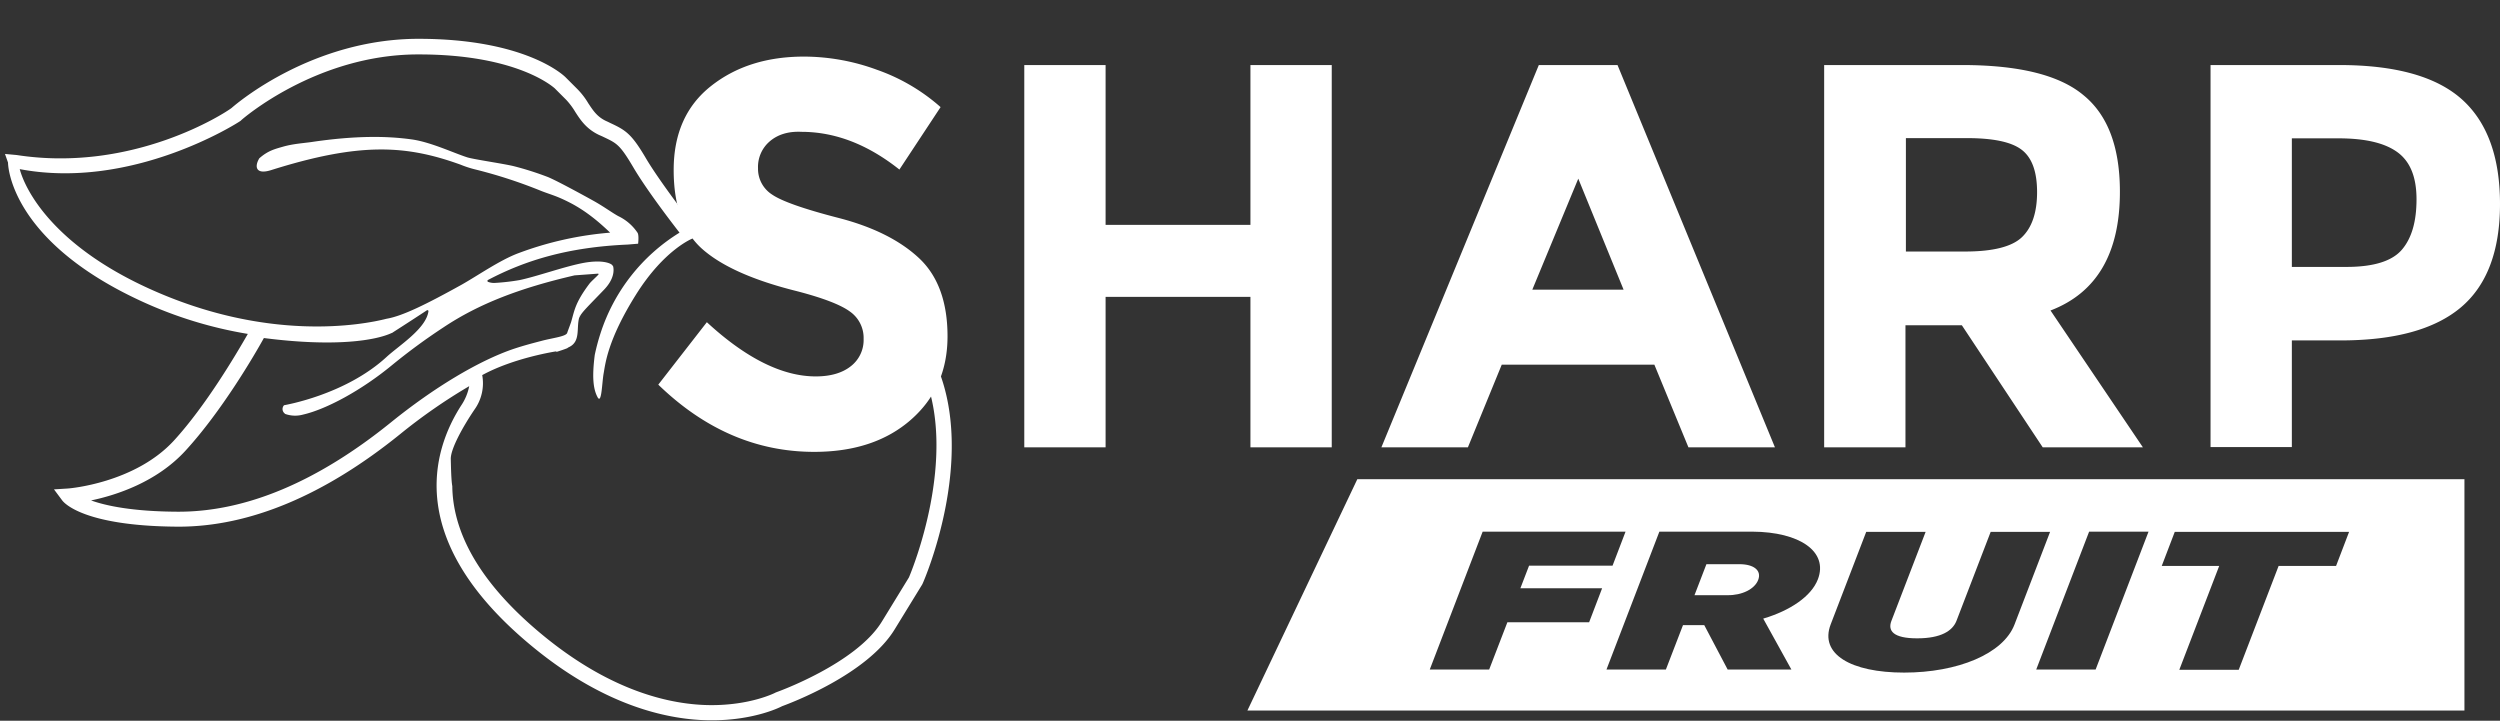 <svg id="Layer_1" data-name="Layer 1" xmlns="http://www.w3.org/2000/svg" viewBox="0 0 1153 332.4"><rect x="0" y="0" width="1153" height="332.4" fill="#333333" stroke="none"/><defs><style>.cls-1{fill:#fff;}</style></defs><path class="cls-1" d="M432.6,170l-6.5,2.6c15.7,38.5-5.3,90-6.9,93.7l-12.5,20.4c-11.9,19.4-48.2,32.4-48.5,32.5l-.5.2c-.1.1-11.6,6-30.4,5.8-17.4-.2-44.7-5.9-76.4-31.8-32.3-26.4-42.1-50.2-42.3-69.2-.5-2.7-.6-8.6-.7-12.5-.1-4.6,5.5-14.8,11-22.9a20.8,20.8,0,0,0,3.5-15.8c14.8-8.1,34.4-11,34.4-11l-.5.4c2-.6,3.8-1.2,5.3-1.8a4.37,4.37,0,0,1,1-.6c5.2-2.6,3.2-8.7,4.5-13.4s-.4,1.4.3-.5,4.3-5.3,11-12.3c4.9-5,4.8-9.1,4.4-10.9-.1-.2-.3-.4-.4-.6-1-1.1-5.1-2.5-13-1.1-8.8,1.6-21.7,6.3-29.9,8a103.86,103.86,0,0,1-11.5,1.3,8,8,0,0,1-2.9-.5.49.49,0,0,1,0-.9c17.3-9.1,37-15.1,64.3-16.3l4.9-.4s.5-4-.3-5.1a22.08,22.08,0,0,0-8.8-7.6c-2.8-1.5-6.8-4.5-11.7-7.2-5.4-3-17.7-9.7-21.2-11a142.85,142.85,0,0,0-15.1-4.8c-4.8-1.2-18.2-3.1-21.6-4.1-6.3-2-17-7.1-25.7-8.3-11.4-1.6-26-1.8-46.2,1.2-4.3.6-8.3.8-13,2.1-3.8,1.1-7,1.8-11.1,5.4-2.4,4-1.5,7.6,5.3,5.5,41.2-13,62.4-11.6,87.4-2.6a49.8,49.8,0,0,0,7.5,2.4,223.44,223.44,0,0,1,29.9,9.8c4.4,1.7,6.9,2.2,12.8,5.2,8.1,4.1,14.4,9.7,18.9,14a156.22,156.22,0,0,0-42.4,9.5c-8.5,3.2-18.5,10.2-26.1,14.5-16.4,9.1-27.4,14.5-34.6,15.7C167,149.9,123,158,68.1,132.8c-44-20.2-56.5-45.4-59-54.8C60.7,87.8,109.2,57,111,55.7l.3-.3c.3-.3,34.4-30.2,81.3-30.3h.7c45.9,0,62.3,15.5,62.5,15.6l5.3,5.3a32.76,32.76,0,0,1,4.2,5.6c2.4,3.7,5.1,7.9,11.1,10.7.7.3,1.4.6,2,.9,6.1,2.9,7.5,3.5,13.7,14,5.7,9.7,16.4,23.8,21.3,30.1a85.2,85.2,0,0,0-36.5,46.6,96.38,96.38,0,0,0-2.6,9.8c-1.3,10.2-.7,15.6,1.2,19.3,2,4,2.1-6.4,2.9-10.8s1.8-15.4,14.9-36.3S319.4,110,319.4,110s1.1-1-.6-2.8c-1.1-1.1-4.2-8.2-6.3-13-4.9-6.6-10.7-14.7-14.3-20.7-6.9-11.8-9.5-13.4-16.8-16.8-.6-.3-1.2-.6-1.9-.9-4.2-2-6-4.9-8.2-8.2a33.78,33.78,0,0,0-5.2-6.7l-5.3-5.3c-.7-.7-18.4-17.8-68.2-17.7-48.3.2-82.7,29.2-85.8,31.9C104,52,61.4,79.8,7.7,71.5L2.3,71l1.4,4c0,1.5,1.2,36.2,61.7,64a192.13,192.13,0,0,0,48.9,15c-5.5,9.6-19.3,33-34,49.1-18.1,19.8-48.7,22.2-49,22.2l-6.4.4,3.8,5.1c.9,1.2,10,11.8,53,12.1h.7c32.7,0,67.2-14.4,102.3-42.8a256.73,256.73,0,0,1,31.7-22,24.09,24.09,0,0,1-3.7,8.9c-13.3,20.7-26.7,62.7,33.7,111.9,33.5,27.3,62.7,33.2,81.3,33.3h.6c18.7,0,30.5-5.5,32.4-6.5,3.5-1.3,39.1-14.5,51.9-35.4l12.7-20.7.2-.4c1-2.1,24.4-56.6,7.1-99.2ZM180.3,194.8C146.4,222.2,113.5,236,82.4,236h-.6c-20.9-.1-33.1-2.8-39.8-5.2,11.5-2.4,30.2-8.4,43.5-22.9,16.8-18.3,31.9-44.2,36.2-52,33.4,4.3,51.8,1,58.9-2.3l.3-.1.3-.2c.1-.1,6.9-4.4,15.7-10.2a.48.48,0,0,1,.7.4c-1,8.1-13.8,16-19.4,21.2-19.1,17.5-46.9,22.1-47.2,22.2a2.57,2.57,0,0,0,.2,3.7l.3.3a13.71,13.71,0,0,0,8.3.3c10.5-2.4,26.7-11,41-22.8A280.84,280.84,0,0,1,204.5,151C221,140,240,132.8,265,127c0,0,8.3-.6,10.8-.8.2,0,.4.3.2.4-.5.7-3.5,3.3-4.2,4.3-6.7,8.9-6.9,12.6-8.4,17.6-.1.4-1.7,4.6-1.8,5-.5,1.7-6.5,2.3-11.8,3.7-3.8,1-8.1,2.1-12.9,3.7-16.2,5.5-36.8,17.9-56.6,33.9Z"/><path class="cls-1" d="M355,65.2a15.5,15.5,0,0,0-5.4,12.4,14.08,14.08,0,0,0,6.6,12.2c4.4,3,14.6,6.6,30.5,10.7S415,110.8,423.8,119,437,139.3,437,155.1s-5.6,28.6-16.9,38.5-26.2,14.8-44.6,14.8q-39.9,0-71.9-31L326,148.6c18.1,16.7,34.9,25,50.2,25,6.9,0,12.3-1.6,16.2-4.7a15.28,15.28,0,0,0,5.9-12.6,14.84,14.84,0,0,0-6.3-12.6c-4.2-3.1-12.4-6.3-24.8-9.5q-29.4-7.35-42.9-19c-9.1-7.8-13.6-20.1-13.6-36.8s5.7-29.6,17.2-38.7,25.8-13.6,42.9-13.6a98.06,98.06,0,0,1,33.7,6.1,88.24,88.24,0,0,1,29.3,17.2l-19,28.8q-21.9-17.4-45.2-17.4c-6.1-.3-11,1.3-14.6,4.4ZM576.7,30h37.5V206.3H576.7V136.9H509.9v69.4H472.4V30h37.5v73.7h66.8Zm202,176.3L763,168.2H692.6L677,206.3H637.1L709.7,30H746l72.6,176.3ZM727.9,82.4l-21.2,51.2h42.1L727.9,82.4Zm249.8,6.1q0,42.45-32,54.7l42.6,63.1H942.1L904.8,150h-26v56.3H841.3V30H905c26.1,0,44.8,4.6,55.9,13.9C972.2,53.1,977.7,68,977.7,88.5Zm-45.2,20.9c4.6-4.4,7-11.3,7-20.8s-2.4-16-7.2-19.6-13.2-5.3-25.2-5.3H879V116h27.4C919.1,116,927.9,113.8,932.5,109.4Zm202.8-63.7c11.8,10.5,17.7,26.7,17.7,48.4s-6.1,37.7-18.2,47.8-30.6,15.1-55.4,15.1H1057v49.2h-37.5V30h59.4Q1117.6,30,1135.3,45.7Zm-27.5,69.4c4.5-5.3,6.7-13,6.7-23.2s-2.9-17.4-8.8-21.7-14.9-6.4-27.3-6.4H1057v59.3h25.2c12.6,0,21.1-2.7,25.6-8Z"/><path class="cls-1" d="M802.2,260.2H787l-5.5,14.3h15.2c6.7.1,12.6-2.8,14.2-7.1s-2-7.2-8.7-7.2Z"/><path class="cls-1" d="M626,221,575.3,327.7h561.3V221Zm106.9,66H695.2l-8.4,21.8H659.4l24.4-63.6h65.9l-6,15.7H705.2l-4,10.4h37.7Zm105.5-19.8c-3,7.8-12.7,14.4-25.2,18.1l13,23.5H796.8L786,288.3h-9.8l-7.9,20.5H740.9l24.4-63.6h42.9c21.8.1,35.1,9.2,30.2,22Zm39.8,43c-24.7,0-39.1-8.6-33.9-22.2l16.4-42.7h27.4l-15.8,41.1c-1.7,4.5.8,8,11.9,8s16.3-3.5,18.1-8l15.8-41.1h27.4L929.1,288c-5.2,13.6-26.3,22.2-50.9,22.2Zm88.3-1.4H939.1l24.4-63.6h27.4ZM1077.4,261h-26.5l-18.4,47.9h-27.4l18.4-47.9H997l6-15.7h80.4Z"/></svg>